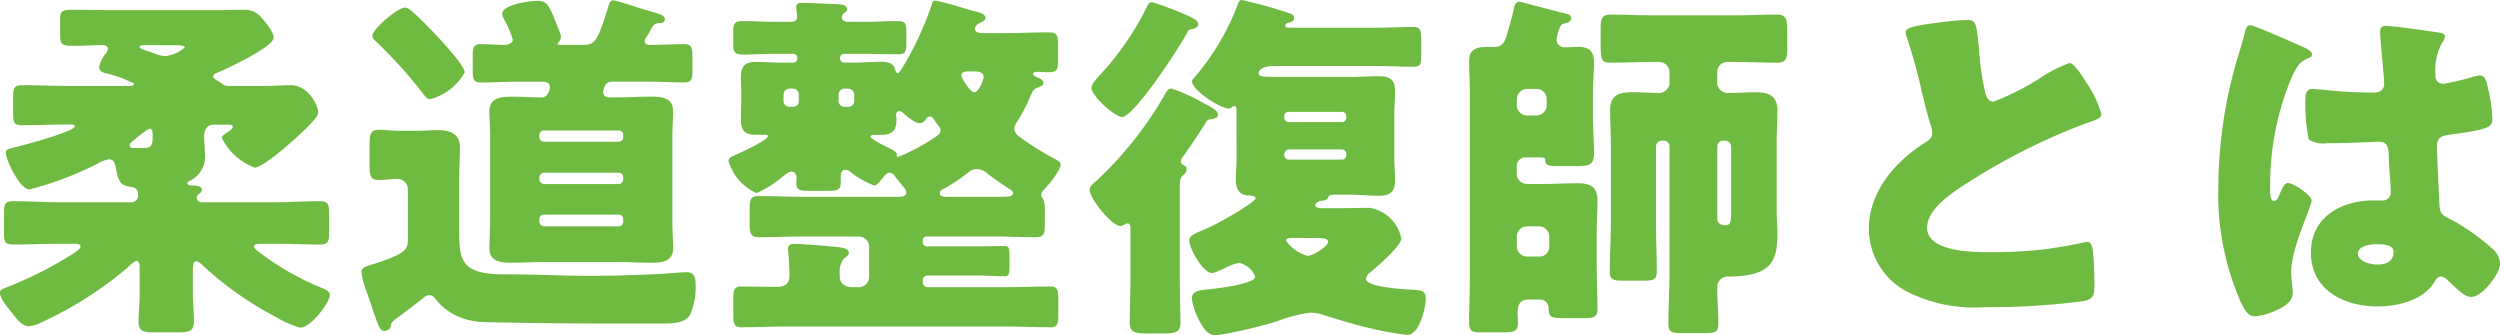 <svg xmlns="http://www.w3.org/2000/svg" width="192.08" height="25.76" viewBox="0 0 192.08 25.76"><path d="M14.588-20.132c.308,0,.868,0,.868.168a2.714,2.714,0,0,1-1.484.672,2.453,2.453,0,0,1-.756-.168c-.224-.084-.392-.14-.56-.2-.448-.14-.672-.224-.672-.336s.2-.14.28-.14Zm-3,7.9c-.168,0-.364,0-.364-.224,0-.112.084-.168.14-.224s.168-.14.308-.252a6.748,6.748,0,0,1,1.064-.784c.252,0,.252.308.252.5,0,.728-.056.98-.672.98ZM7.056-4.872c.112,0,.392.028.392.2,0,.2-.476.5-.756.672a29.992,29.992,0,0,1-4.62,2.352c-.7.28-.812.28-.812.56,0,.392.588,1.12.84,1.428.42.532.84,1.12,1.372,1.12A2.756,2.756,0,0,0,4.536,1.12a28.4,28.4,0,0,0,6.5-4.144c.14-.14.56-.532.728-.532.2,0,.224.336.224.476v1.932c0,.868-.084,1.736-.084,2.24,0,.756.364.84,1.232.84h1.68c.98,0,1.344-.056,1.344-.84,0-.756-.084-1.484-.084-2.24v-1.68c0-.336.028-.7.252-.7.2,0,.476.28.616.42A26.538,26.538,0,0,0,22.512.784a7.3,7.3,0,0,0,1.82.784c.812,0,2.268-1.932,2.268-2.492,0-.308-.308-.42-.616-.56a20.837,20.837,0,0,1-4.732-2.688c-.112-.084-.476-.336-.476-.476,0-.2.252-.224.42-.224h1.176c1.148,0,2.3.056,3.444.056.672,0,.728-.224.728-.98V-7.168c0-.728-.056-.98-.728-.98-1.148,0-2.3.084-3.444.084H16.744A.365.365,0,0,1,16.38-8.4a.345.345,0,0,1,.14-.28c.2-.14.252-.224.252-.364,0-.28-.5-.308-.728-.308-.112,0-.392-.028-.392-.168,0-.112.2-.2.308-.252A2.073,2.073,0,0,0,17-11.9c0-.42-.056-.84-.056-1.26,0-.448.224-.868.728-.868H18.7c.224,0,.448,0,.448.168s-.364.392-.5.476c-.168.112-.336.224-.336.392a4.6,4.6,0,0,0,2.52,2.268c.5,0,2.072-1.316,2.576-1.764.588-.5,1.232-1.092,1.736-1.624.308-.336.56-.588.56-.9,0-.448-.728-2.044-2.1-2.044-.532,0-1.4.056-2.24.056H18.872a.825.825,0,0,1-.616-.224l-.224-.14c-.2-.112-.392-.224-.392-.364,0-.2.28-.28.42-.336.7-.308,4.228-1.932,4.228-2.66,0-.448-.672-1.232-.98-1.568a1.584,1.584,0,0,0-1.288-.56c-.616,0-1.344.028-2.156.028H10.08c-1.064,0-2.128-.028-3.22-.028-.84,0-.98.112-.98.7v1.232c0,.7.112.84.98.84.756,0,1.512-.056,2.24-.056.2,0,.448.056.448.28a.615.615,0,0,1-.14.336,2.615,2.615,0,0,0-.532,1.036c0,.308.2.42.476.5a8.744,8.744,0,0,1,2.212.812c0,.168-.252.168-.364.168H6.3c-1.12,0-2.212-.056-3.332-.056-.644,0-.7.224-.7.98v1.12c0,.756.056.98.7.98,1.092,0,2.212-.056,3.332-.056h.476c.084,0,.224.028.224.14,0,.392-3.836,1.428-4.564,1.6-.672.168-.728.2-.728.448,0,.5,1.064,2.8,1.82,2.8A26.218,26.218,0,0,0,8.82-11.06a2.418,2.418,0,0,1,.812-.308c.336,0,.448.252.5.532.2,1.092.336,1.456,1.036,1.568.42.056.7.112.7.616a.52.52,0,0,1-.588.588H5.74c-1.148,0-2.3-.084-3.444-.084-.672,0-.728.224-.728.952v1.428c0,.756.056.952.728.952,1.148,0,2.3-.056,3.444-.056ZM49.14-6.58a.338.338,0,0,1-.364.364H43.064A.371.371,0,0,1,42.7-6.58v-.2a.347.347,0,0,1,.364-.336h5.712a.347.347,0,0,1,.364.336Zm-.364-3.752a.338.338,0,0,1,.364.364v.14a.353.353,0,0,1-.364.364H43.064a.371.371,0,0,1-.364-.364v-.14a.371.371,0,0,1,.364-.364Zm-5.712-2.38c-.224-.028-.364-.14-.364-.364v-.14a.353.353,0,0,1,.364-.364h5.712a.338.338,0,0,1,.364.364v.14a.353.353,0,0,1-.364.364Zm5.712,9.24c.812,0,1.624.056,2.464.056s1.736-.056,1.736-1.12c0-.616-.056-1.26-.056-1.96V-13.1c0-.7.056-1.344.056-1.96,0-1.064-.924-1.12-1.736-1.12-.868,0-1.708.056-2.548.056h-.616c-.336,0-.476-.2-.476-.42,0-.028.056-.784.672-.784H51.1c.924,0,1.82.056,2.744.056.56,0,.616-.252.616-.952v-1.064c0-.588-.056-.924-.588-.924-.868,0-1.736.056-2.6.056-.224,0-.476-.028-.476-.28a.615.615,0,0,1,.14-.336,4.041,4.041,0,0,0,.308-.532c.224-.392.308-.5.644-.532.224,0,.448,0,.448-.336,0-.28-.532-.392-1.372-.644-.448-.112-2.3-.756-2.6-.756-.224,0-.308.28-.364.476-.868,2.744-1.008,2.94-2.016,2.94H44.268c-.084,0-.168,0-.168-.084,0-.056.056-.084.056-.112a.541.541,0,0,0,.2-.42.828.828,0,0,0-.056-.28c-.812-2.016-.9-2.492-1.736-2.492-.56,0-2.716.28-2.716,1.008a1.065,1.065,0,0,0,.14.42,8.884,8.884,0,0,1,.672,1.54c0,.336-.42.42-.672.42-.588,0-1.176-.056-1.792-.056-.56,0-.616.28-.616.9v1.092c0,.7.056.952.644.952.9,0,1.82-.056,2.716-.056H42.98c.392,0,.532.224.532.392,0,.224-.168.812-.616.812-.756,0-1.54-.056-2.3-.056-.812,0-1.736.056-1.736,1.12,0,.644.056,1.288.056,1.96V-6.5c0,.7-.056,1.344-.056,1.96,0,1.064.924,1.12,1.736,1.12.84,0,1.68-.056,2.52-.056Zm-18.592.084c-.756.252-1.148.28-1.148.7A5.537,5.537,0,0,0,29.428-1.2c.168.5.336.952.448,1.316.476,1.4.588,1.708.924,1.708a.518.518,0,0,0,.5-.392c.028-.28.056-.308.672-.756C32.62.2,33.1-.168,33.74-.672a.681.681,0,0,1,.5-.252c.252,0,.364.14.5.308A4.285,4.285,0,0,0,36.316.644a5.309,5.309,0,0,0,2.184.5c3.612.084,7.252.112,10.864.112h2.828c.84,0,1.68-.056,2.072-.644a5.17,5.17,0,0,0,.448-2.184c0-.644-.056-1.12-.7-1.12-.28,0-1.652.112-2.1.14-1.764.084-3.528.14-5.32.14-2.044,0-4.116-.112-6.16-.112H40.04c-3.136,0-3.5-.9-3.5-3.136V-9.772c0-1.036.056-1.848.056-2.52,0-1.036-.756-1.316-1.68-1.316-.532,0-1.092.056-1.68.056h-1.2c-.616,0-1.26-.084-1.652-.084-.644,0-.728.308-.728,1.092v1.708c0,.756.084,1.064.728,1.064.448,0,.952-.084,1.4-.084a.8.8,0,0,1,.812.868v3.752C32.592-4.48,32.536-4.172,30.184-3.388ZM29.876-20.86c0,.224.14.308.364.532a35.973,35.973,0,0,1,3.528,3.92c.224.28.28.42.56.42a4.31,4.31,0,0,0,2.632-2.044c0-.448-1.12-1.68-1.456-2.072-.532-.616-1.624-1.736-2.212-2.3a1.218,1.218,0,0,1-.2-.168c-.308-.28-.5-.448-.728-.448C31.836-23.016,29.876-21.392,29.876-20.86Zm28.336,5.236c0,.392-.028.784-.028,1.176,0,.84.252,1.2,1.148,1.2h.7c.084,0,.224,0,.224.112,0,.308-2.1,1.26-2.464,1.428-.336.14-.56.224-.56.476a3.9,3.9,0,0,0,2.156,2.464,8.293,8.293,0,0,0,2.1-1.344c.168-.112.392-.308.588-.308.28,0,.392.28.392.5,0,.112-.028.224-.028.336,0,.588.252.644,1.064.644h1.288c.812,0,1.064-.056,1.064-.644v-.476c0-.224.084-.5.364-.5a.736.736,0,0,1,.42.2,6.776,6.776,0,0,0,1.792,1.008c.224,0,.616-.532.756-.7.112-.14.224-.28.42-.28.224,0,.336.168.448.308.14.2.476.616.644.812a.658.658,0,0,1,.2.392c0,.336-.42.336-.588.336H62.86c-1.092,0-2.184-.056-3.276-.056-.7,0-.728.28-.728,1.176v.812c0,.868.056,1.176.7,1.176,1.12,0,2.212-.056,3.3-.056h4.4a.8.8,0,0,1,.784.784v2.324a.8.8,0,0,1-.784.784h-.5c-.728,0-.98-.448-.98-.784V-2.6a1.59,1.59,0,0,1,.336-1.148c.224-.168.364-.252.364-.42,0-.364-.5-.42-1.092-.476s-2.52-.224-3.052-.224c-.308,0-.532.056-.532.42,0,.084.028.2.028.28.056.588.084,1.2.084,1.792,0,.672-.476.812-1.036.812-.9,0-1.764-.028-2.66-.028-.56,0-.616.28-.616.98V.532c0,.756.056,1.008.644,1.008,1.148,0,2.268-.056,3.416-.056H78.512c1.148,0,2.3.056,3.444.056.56,0,.616-.252.616-.98V-.616c0-.728-.056-.98-.644-.98-1.12,0-2.268.056-3.416.056H72.52a.371.371,0,0,1-.364-.364v-.168a.371.371,0,0,1,.364-.364H76.3c.728,0,1.428.056,2.156.056.336,0,.364-.2.364-.84v-.644c0-.672-.028-.84-.364-.84-.728,0-1.428.028-2.156.028H72.464a.311.311,0,0,1-.308-.308V-5.1a.3.3,0,0,1,.308-.336h5.068c1.092,0,2.184.056,3.276.056.672,0,.728-.252.728-1.036V-7.42a1.874,1.874,0,0,0-.168-.952c-.084-.112-.112-.14-.112-.252a.535.535,0,0,1,.2-.392c.336-.336,1.288-1.484,1.288-1.932,0-.252-.28-.364-.588-.532A22.177,22.177,0,0,1,79.576-13.1a.882.882,0,0,1-.392-.644,1.443,1.443,0,0,1,.252-.56,11.95,11.95,0,0,0,.98-1.876c.224-.532.252-.56.644-.728.14-.056.364-.112.364-.308,0-.224-.224-.364-.42-.42-.112-.056-.364-.14-.364-.28s.112-.168.336-.168c.2,0,.42.028.756.028.756,0,.812-.168.812-.9v-1.26c0-.7-.056-.9-.784-.9-1.12,0-2.212.056-3.332.056H76.776c-.168,0-.616,0-.616-.336a.558.558,0,0,1,.336-.42c.168-.084.476-.2.476-.392,0-.336-.364-.42-1.064-.588-.14-.056-.308-.084-.476-.14a23.355,23.355,0,0,0-2.268-.616c-.2,0-.28.084-.308.28a24.638,24.638,0,0,1-2.212,4.788c-.2.308-.308.5-.42.5-.084,0-.14-.112-.168-.2-.112-.588-.588-.672-1.12-.672-.672,0-1.372.056-2.044.056h-.784A.311.311,0,0,1,65.8-19.1v-.056a.311.311,0,0,1,.308-.308h1.68c.84,0,1.68.028,2.52.028.532,0,.588-.252.588-.812v-.924c0-.532-.056-.812-.588-.812-.84,0-1.68.056-2.52.056h-1.4c-.336,0-.448-.2-.448-.364a.389.389,0,0,1,.14-.28c.112-.084.252-.168.252-.336,0-.308-.336-.336-.588-.364-.392-.028-2.408-.112-2.828-.112-.224,0-.476,0-.476.308,0,.336.056.5.056.784,0,.308-.252.364-.476.364H60.732c-.84,0-1.68-.056-2.492-.056-.616,0-.644.308-.644.924v.672c0,.812.056.98.868.98.476,0,1.176-.056,2.268-.056h1.484a.311.311,0,0,1,.308.308v.056a.311.311,0,0,1-.308.308h-.784c-.7,0-1.4-.056-2.1-.056-.84,0-1.148.336-1.148,1.176,0,.392.028.784.028,1.2Zm4.424-.224a.426.426,0,0,1-.448.448h-.28a.442.442,0,0,1-.448-.448v-.5a.46.46,0,0,1,.448-.448h.28a.46.46,0,0,1,.448.448Zm3.052-.5a.46.46,0,0,1,.448-.448h.308a.46.46,0,0,1,.448.448v.5a.442.442,0,0,1-.448.448h-.308a.442.442,0,0,1-.448-.448ZM76.16-18.116c.308,0,.672.056.672.448,0,.168-.364,1.148-.7,1.148-.364,0-1.008-1.12-1.008-1.288,0-.308.392-.308.5-.308Zm-5.852,6.552c-.14,0-.168-.028-.168-.056s.028-.056.028-.112c0-.14-.14-.252-.448-.42-.224-.112-1.568-.756-1.568-.924,0-.14.14-.168.252-.168h.532c.952,0,1.2-.364,1.2-1.26,0-.084-.028-.168-.028-.252,0-.168.056-.308.252-.308a.372.372,0,0,1,.224.084c.28.252.952.84,1.344.84a.609.609,0,0,0,.476-.308c.084-.112.14-.2.308-.2a.3.3,0,0,1,.28.2c.056.084.336.476.392.532a.51.51,0,0,1,.14.308c0,.252-.168.392-.56.644A15.629,15.629,0,0,1,70.308-11.564ZM74-8.484c-.2,0-.532,0-.532-.28,0-.2.2-.28.364-.364a16.306,16.306,0,0,0,1.848-1.232.823.823,0,0,1,.616-.252,1.209,1.209,0,0,1,.756.28c.364.308,1.344.98,1.736,1.232.112.056.308.168.308.336,0,.252-.308.28-.9.28ZM89.768-23.436c-.224,0-.28.14-.42.42a21.951,21.951,0,0,1-3.584,5.18c-.2.224-.644.672-.644.98,0,.644,1.82,2.24,2.352,2.24.924,0,4.508-5.488,5.012-6.5a.386.386,0,0,1,.364-.252c.2-.028.476-.14.476-.364,0-.308-.42-.476-.644-.588A21.363,21.363,0,0,0,89.768-23.436ZM91.9-8.96c0-.784.028-.98.28-1.2a.57.57,0,0,0,.252-.448c0-.168-.084-.224-.224-.308a.332.332,0,0,1-.224-.28.882.882,0,0,1,.252-.476c.364-.532,1.344-1.96,1.652-2.492.14-.252.2-.252.448-.28.2-.028.5-.112.5-.336,0-.308-.392-.5-.616-.644-.112-.056-.252-.14-.476-.252A13.919,13.919,0,0,0,91.28-16.8c-.308,0-.392.224-.616.616a27.941,27.941,0,0,1-4.984,6.3,1.4,1.4,0,0,1-.224.2c-.28.252-.476.42-.476.672,0,.672,1.708,2.772,2.352,2.772.224,0,.392-.2.56-.2.2,0,.224.224.224.392V-2.38c0,1.176-.056,2.38-.056,3.556,0,.56.168.84,1.176.84h1.6c.952,0,1.12-.28,1.12-.84C91.952,0,91.9-1.2,91.9-2.38Zm9.856,3.64c1.148,0,1.54,0,1.54.308,0,.364-1.2,1.064-1.568,1.064A2.984,2.984,0,0,1,100.072-5.1c0-.224.308-.224.588-.224Zm2.94-6.356a.331.331,0,0,1-.364.336H100.3a.347.347,0,0,1-.364-.336v-.084a.371.371,0,0,1,.364-.364h4.032a.338.338,0,0,1,.364.364Zm0-2.884a.318.318,0,0,1-.308.336H100.24a.336.336,0,0,1-.308-.336v-.14a.311.311,0,0,1,.308-.308h4.144a.311.311,0,0,1,.308.308Zm-8.428,3c0,.644-.056,1.288-.056,1.848s.252,1.092.9,1.12c.14,0,.616,0,.616.224,0,.28-2.744,1.9-3.836,2.352-.868.364-1.26.532-1.26.9,0,.56,1.036,2.492,1.764,2.492a1.239,1.239,0,0,0,.42-.14l.588-.252a3.611,3.611,0,0,1,1.064-.392,1.724,1.724,0,0,1,1.232,1.064c0,.532-2.716.868-3.192.924-.9.112-1.68.084-1.68.756a5.448,5.448,0,0,0,.644,1.82c.28.5.588,1.008,1.232,1.008a35.328,35.328,0,0,0,4.7-1.092A10.64,10.64,0,0,1,101.948.42,3.344,3.344,0,0,1,103.1.644c1.26.392,2.548.784,3.836,1.064a21.625,21.625,0,0,0,2.464.42c.9,0,1.4-2.044,1.4-2.772,0-.644-.308-.644-.952-.7-.532-.028-3.64-.168-3.64-.84a.78.78,0,0,1,.336-.5c.5-.42,2.38-2.016,2.38-2.6a2.971,2.971,0,0,0-2.436-2.352c-.812,0-1.624.028-2.436.028h-1.176c-.168,0-.56,0-.56-.224,0-.252.392-.336.588-.364a.454.454,0,0,0,.392-.2c.056-.112.056-.252.42-.252H105c.728,0,1.484.084,2.212.084.812,0,1.232-.28,1.232-1.148,0-.588-.056-1.2-.056-1.848v-3.22c0-.644.056-1.26.056-1.848,0-.868-.42-1.12-1.26-1.12-.728,0-1.456.056-2.184.056H99.652c-1.456,0-1.68-.028-1.68-.28,0-.448.756-.56,1.064-.56H107.1c.924,0,1.848.056,2.772.056.532,0,.588-.224.588-.9v-1.176c0-.728-.056-.98-.644-.98-.9,0-1.82.056-2.716.056h-6.776c-.112,0-.308,0-.308-.168,0-.14.168-.2.28-.224s.392-.084.392-.364c0-.2-.14-.28-.308-.336a36.316,36.316,0,0,0-3.7-1.036c-.224,0-.28.2-.336.392A18.935,18.935,0,0,1,93.072-17.7c-.14.14-.224.2-.224.364,0,.644,2.156,2.072,2.828,2.072.14,0,.168-.056.28-.14a.4.4,0,0,1,.168-.056c.14,0,.14.2.14.56Zm38,4c0,1.064-.028,1.26-.476,1.26-.392,0-.588-.224-.588-.476v-5.572a.442.442,0,0,1,.448-.448h.168a.46.46,0,0,1,.448.448ZM133.2-18.06a.765.765,0,0,1,.784-.784h.644c1.036,0,2.1.056,3.164.056.672,0,.784-.28.784-1.036v-1.428c0-.9-.084-1.232-.812-1.232-1.036,0-2.1.056-3.136.056h-6.44c-1.064,0-2.128-.056-3.22-.056-.672,0-.728.392-.728,1.176v.7c0,1.6,0,1.82.784,1.82,1.036,0,2.1-.056,3.164-.056h.56a.8.8,0,0,1,.784.784v.84a.811.811,0,0,1-.9.756c-.644,0-1.26-.056-1.9-.056-1.036,0-1.764.168-1.764,1.372,0,.868.056,1.764.056,2.632V-6.44c0,1.232-.084,2.464-.084,3.7,0,.644.28.7,1.064.7h1.512c.756,0,1.036-.056,1.036-.7,0-1.232-.056-2.464-.056-3.7v-5.908a.442.442,0,0,1,.448-.448h.14a.442.442,0,0,1,.448.448V-2.52c0,1.26-.084,2.52-.084,3.78,0,.672.252.728,1.12.728h1.624c.812,0,1.092-.056,1.092-.7,0-.924-.084-1.876-.084-2.8a.8.8,0,0,1,.868-.84c3.3-.028,3.752-1.176,3.752-3.3,0-.448-.056-1.12-.056-2.128v-4.732c0-.924.056-1.82.056-2.632,0-1.148-.728-1.372-1.708-1.372-.672,0-1.344.056-2.016.056a.824.824,0,0,1-.9-.756Zm-15.4,2.072a.8.8,0,0,1,.784-.784h.728a.783.783,0,0,1,.784.784v.476a.8.8,0,0,1-.784.784h-.728a.8.8,0,0,1-.784-.784Zm2.492,11.312a.75.75,0,0,1-.784.784h-.924a.783.783,0,0,1-.784-.784v-.756a.8.8,0,0,1,.784-.784h.924a.8.8,0,0,1,.784.784Zm-2.688-18.4c-.14.7-.392,1.54-.588,2.212-.168.532-.364.868-.952.868h-.5c-.812,0-1.428.112-1.428,1.092,0,.756.056,1.6.056,2.464V-2.268c0,1.176-.056,2.324-.056,3.472,0,.588.224.728.784.728h1.512c1.12,0,1.456,0,1.456-.728,0-.224-.028-.476-.028-.728,0-.532.112-1.064.812-1.064h.9a.67.67,0,0,1,.672.7c.028.7.14.728,1.54.728h1.344c.56,0,.868-.112.868-.644,0-1.176-.056-2.352-.056-3.528v-2.3c0-.84.056-1.708.056-2.548,0-1.064-.532-1.344-1.512-1.344-.9,0-1.792.056-2.716.056H118.58a.783.783,0,0,1-.784-.784v-.588a.663.663,0,0,1,.672-.672h.924c.392,0,.588,0,.588.168,0,.308.056.5.812.5h1.288c1.26,0,1.652,0,1.652-1.036,0-.812-.084-1.736-.084-2.772v-1.792c0-.9.084-1.708.084-2.324,0-.868-.336-1.232-1.2-1.232-.336,0-.672.028-1.036.028a.6.6,0,0,1-.644-.56,3.569,3.569,0,0,1,.28-1.036c.084-.112.112-.2.308-.224.2-.056.532-.112.532-.42,0-.28-.308-.336-.84-.448-.084-.028-.2-.056-.308-.084-.308-.084-2.8-.728-2.828-.728C117.74-23.464,117.656-23.268,117.6-23.072Zm30.072,1.988a1.477,1.477,0,0,0,.084.336,40.639,40.639,0,0,1,1.176,4.284c.2.812.392,1.6.616,2.352a2.353,2.353,0,0,1,.168.672c0,.476-.252.616-.672.868-2.212,1.428-4.2,3.752-4.2,6.524a5.485,5.485,0,0,0,2.8,4.788,11.5,11.5,0,0,0,6.1,1.26,56.156,56.156,0,0,0,7.672-.476c.728-.2.756-.448.756-1.288,0-.812-.028-1.736-.112-2.548-.028-.224-.112-.7-.392-.7-.084,0-.2.028-.28.028-.448.14-2.38.448-2.968.532a35.19,35.19,0,0,1-4.256.224c-1.288,0-4.844,0-4.844-1.876,0-1.456,1.932-2.716,3.276-3.556a48.094,48.094,0,0,1,8.82-4.424c.14-.056.28-.084.392-.14.588-.2.9-.308.9-.616a8.225,8.225,0,0,0-1.148-2.408c-.392-.644-.98-1.512-1.288-1.512a10.282,10.282,0,0,0-2.212,1.12,19.4,19.4,0,0,1-3.64,1.848c-.42,0-.56-.392-.644-.728a21.6,21.6,0,0,1-.476-3.388c-.2-2.1-.252-2.156-1.008-2.156a19.833,19.833,0,0,0-2.268.224C148.008-21.588,147.672-21.42,147.672-21.084ZM171.7-9.352a20.606,20.606,0,0,0,1.736,8.988C173.74.252,173.992.7,174.5.7a4.87,4.87,0,0,0,1.428-.364c.616-.252,1.484-.672,1.484-1.428a3.216,3.216,0,0,0-.028-.5c-.028-.336-.084-.812-.084-1.12,0-1.9,1.568-4.984,1.568-5.488,0-.42-1.428-1.344-1.82-1.344-.252,0-.42.336-.7,1.008-.084.168-.168.364-.392.364-.28,0-.28-.588-.28-1.176a21.476,21.476,0,0,1,1.68-8.372c.364-.728.56-1.148,1.288-1.428.14-.056.252-.112.252-.28s-.168-.336-.672-.56-3.78-1.68-4.06-1.68-.364.28-.42.532c-.224.924-.476,1.624-.728,2.52A35.619,35.619,0,0,0,171.7-9.352Zm12.88-12.264c-.336,0-.448.14-.448.476,0,.616.308,3.388.308,3.976,0,.5-.364.672-.812.672-1.12,0-2.268-.056-3.416-.168-.252-.028-1.12-.112-1.288-.112-.448,0-.532.392-.532.756a13.69,13.69,0,0,0,.252,3.136,2.177,2.177,0,0,0,1.4.28h.42c1.176,0,3.108-.112,3.612-.112.616,0,.728.448.728,1.4,0,.448.14,1.764.14,2.408a.614.614,0,0,1-.672.7h-.644c-2.464,0-4.816,1.26-4.816,4,0,2.884,2.548,4.144,5.1,4.144,1.54,0,3.5-.448,4.368-1.848.2-.308.28-.448.532-.448a.853.853,0,0,1,.56.336c.112.112.224.2.336.308.588.56,1.008.924,1.428.924.84,0,2.212-1.792,2.212-2.576a1.667,1.667,0,0,0-.644-1.176,16.135,16.135,0,0,0-3-2.128c-.7-.364-.952-.42-1.008-1.092-.028-.392-.2-4.2-.2-4.564,0-.7.308-.84.924-.924,3.08-.42,3.332-.56,3.332-1.26a11.93,11.93,0,0,0-.336-2.324c-.084-.42-.2-.98-.616-.98a4.421,4.421,0,0,0-.728.168,17.894,17.894,0,0,1-2.072.476.59.59,0,0,1-.616-.672,4.405,4.405,0,0,1,.5-2.464.964.964,0,0,0,.224-.5c0-.2-.224-.252-.364-.28C188.048-21.2,185.164-21.616,184.576-21.616Zm-.7,16.772c.42,0,1.288.028,1.288.588,0,.756-.616.98-1.26.98-.588,0-1.484-.28-1.484-.84C182.42-4.732,183.456-4.844,183.876-4.844Z" transform="translate(-1.26 23.604)" fill="#6fba41"/></svg>